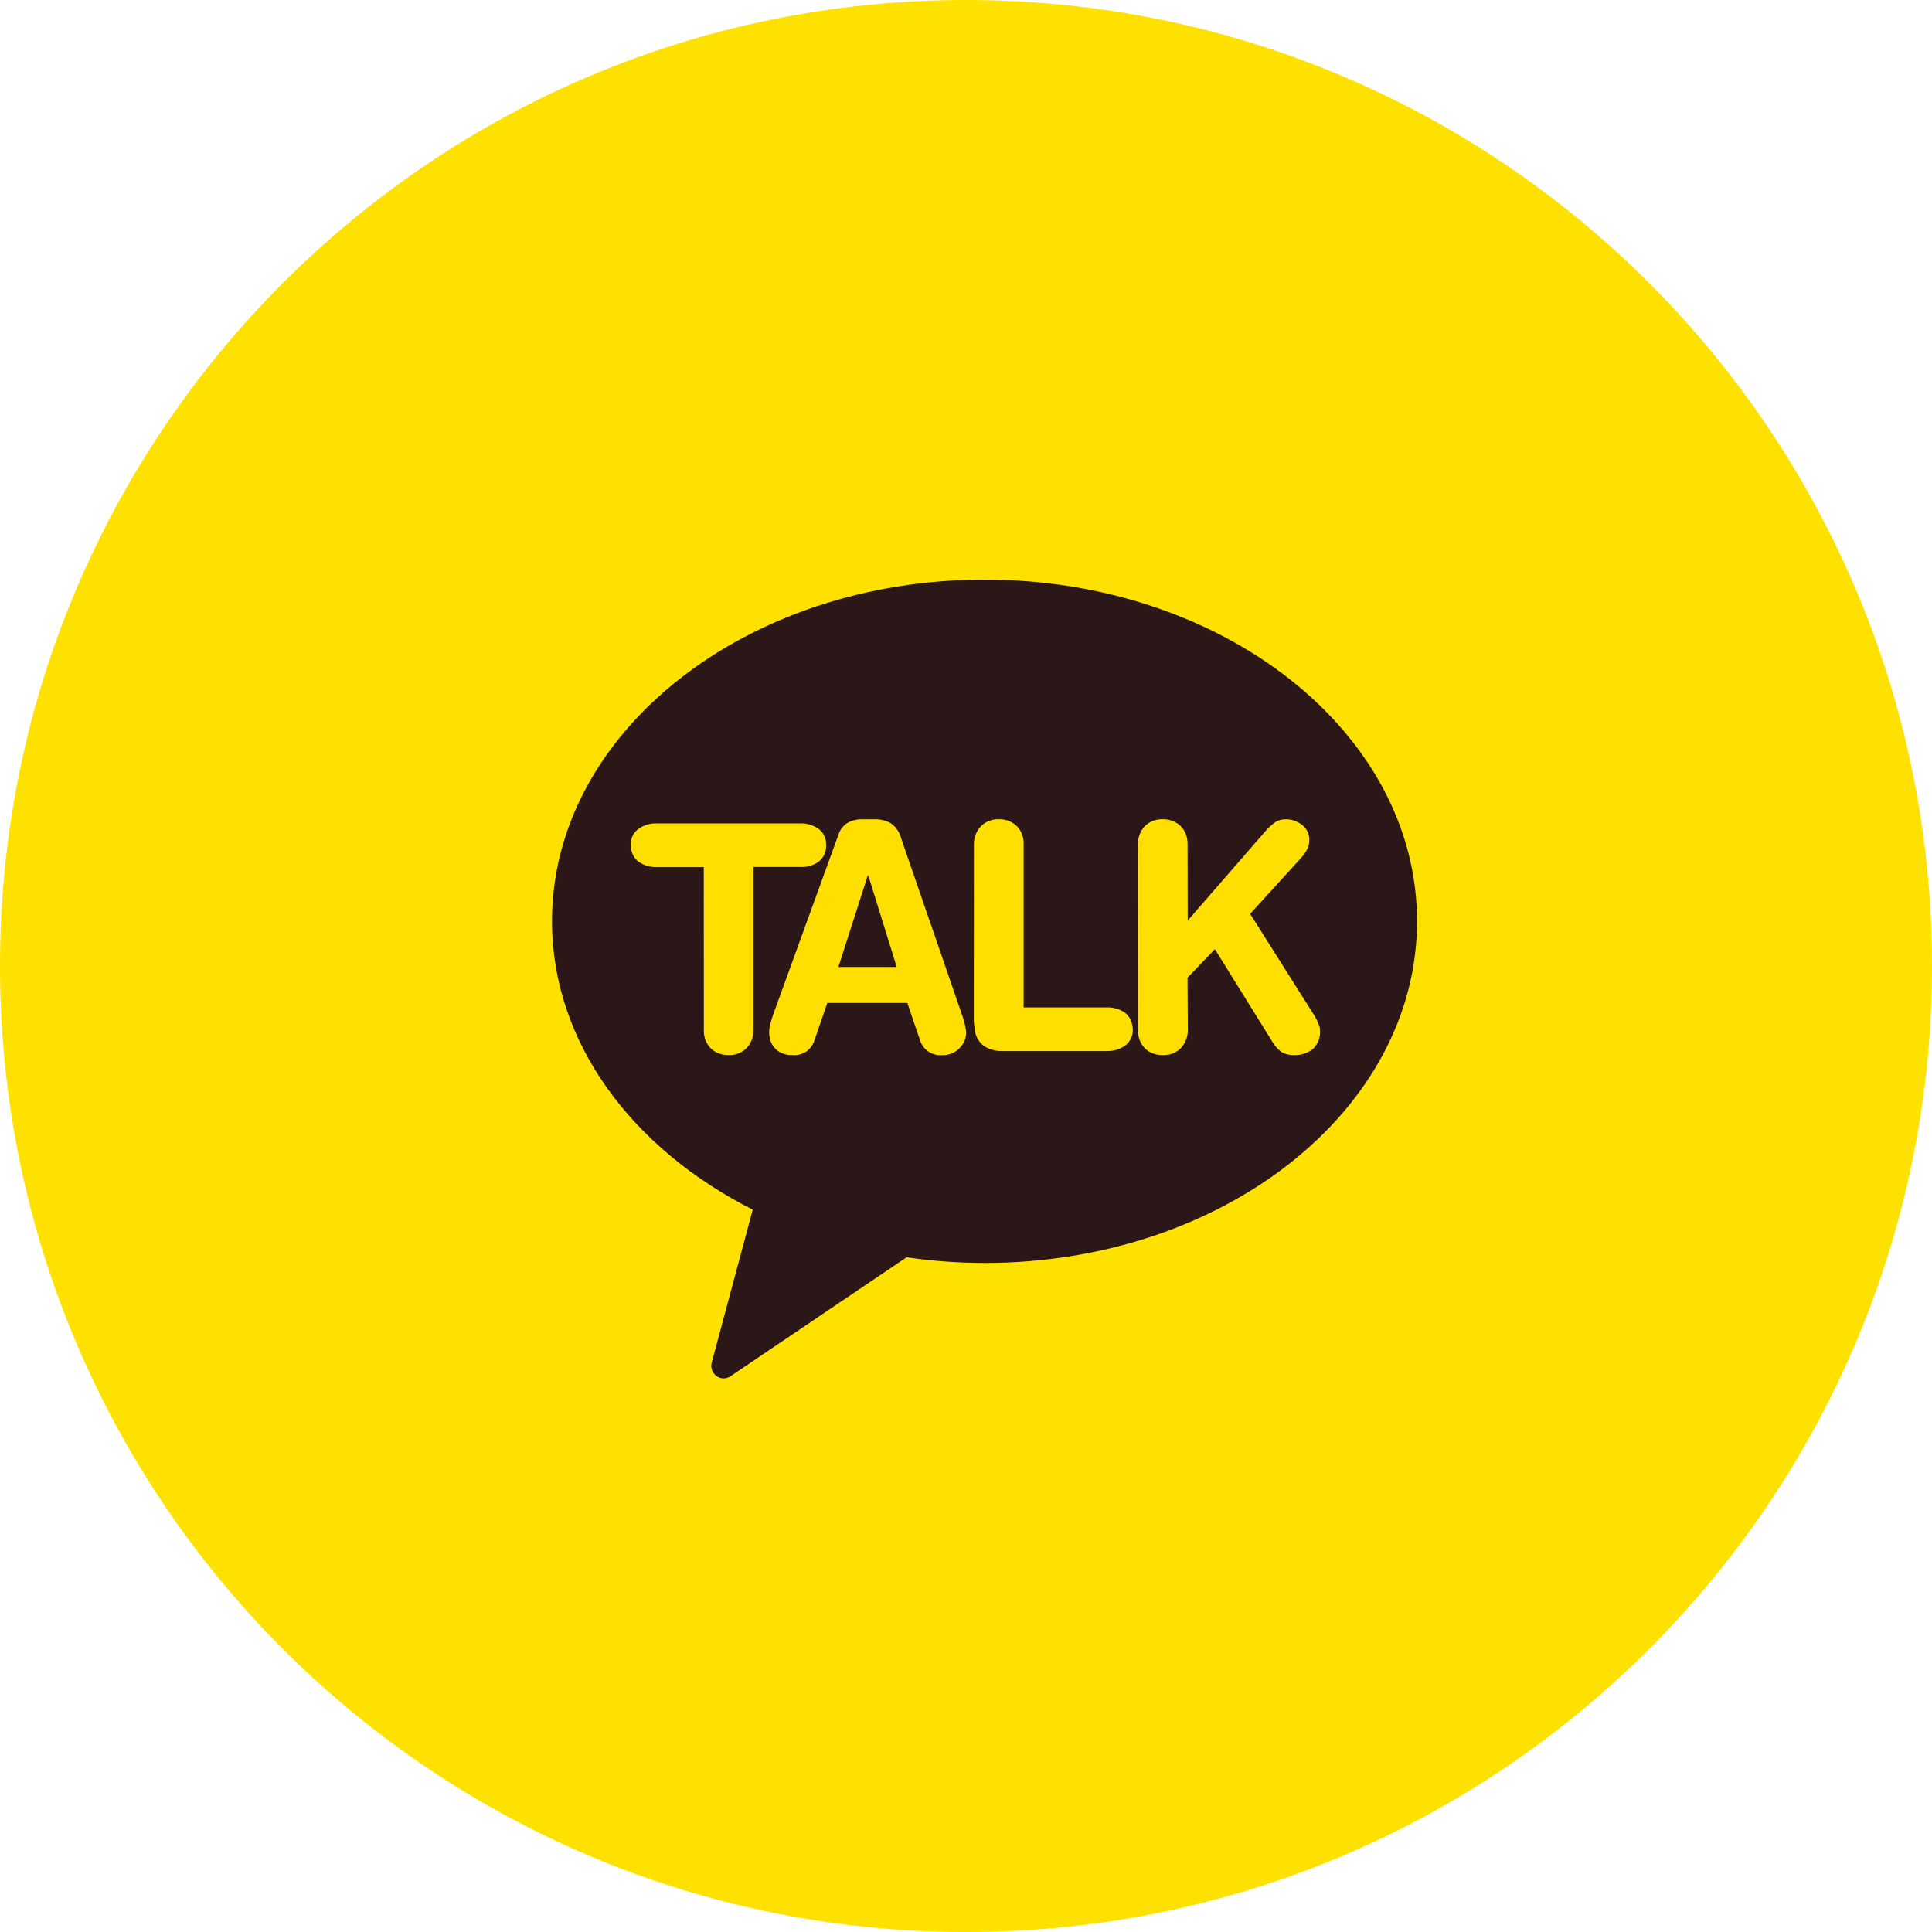 <svg width="70" height="70" viewBox="0 0 70 70" fill="none" xmlns="http://www.w3.org/2000/svg">
<path d="M35 70C54.33 70 70 54.33 70 35C70 15.67 54.33 0 35 0C15.67 0 0 15.67 0 35C0 54.33 15.67 70 35 70Z" fill="#FFE100"/>
<path d="M35.67 21C27.016 21 20 26.54 20 33.376C20 37.776 22.908 41.624 27.273 43.828L25.795 49.341C25.768 49.422 25.764 49.509 25.784 49.592C25.803 49.675 25.846 49.751 25.906 49.811C25.948 49.853 25.998 49.886 26.053 49.909C26.108 49.931 26.168 49.943 26.227 49.942C26.326 49.939 26.422 49.904 26.499 49.842L32.85 45.553C33.784 45.69 34.727 45.759 35.671 45.76C44.324 45.76 51.342 40.219 51.342 33.38C51.342 26.541 44.323 21 35.67 21Z" fill="#2B1718"/>
<path d="M25.499 31.418H23.794C23.581 31.423 23.37 31.366 23.188 31.256C23.106 31.207 23.036 31.14 22.982 31.061C22.928 30.983 22.892 30.893 22.876 30.799C22.867 30.746 22.856 30.687 22.85 30.623C22.845 30.512 22.866 30.401 22.913 30.301C22.96 30.2 23.03 30.112 23.118 30.044C23.311 29.9 23.548 29.826 23.789 29.834H29.004C29.215 29.829 29.423 29.885 29.604 29.995C29.686 30.045 29.757 30.111 29.811 30.19C29.866 30.269 29.903 30.359 29.92 30.453C29.929 30.509 29.933 30.566 29.932 30.623C29.938 30.735 29.917 30.847 29.872 30.949C29.826 31.052 29.758 31.142 29.671 31.213C29.477 31.354 29.242 31.424 29.003 31.413H27.302V37.29C27.307 37.414 27.288 37.538 27.246 37.654C27.203 37.771 27.139 37.878 27.055 37.969C26.969 38.056 26.866 38.124 26.753 38.168C26.639 38.213 26.517 38.232 26.395 38.226C26.187 38.232 25.984 38.167 25.818 38.042C25.66 37.913 25.554 37.731 25.518 37.53C25.502 37.451 25.497 37.37 25.502 37.29L25.499 31.418Z" fill="#FFDF00"/>
<path d="M30.373 30.258C30.427 30.077 30.543 29.921 30.701 29.818C30.869 29.724 31.061 29.678 31.254 29.686H31.687C31.893 29.679 32.097 29.728 32.277 29.828C32.462 29.96 32.595 30.153 32.65 30.374L34.828 36.688C34.889 36.851 34.938 37.018 34.975 37.188C34.992 37.281 35.003 37.353 35.008 37.405C35.008 37.514 34.985 37.623 34.941 37.723C34.897 37.823 34.833 37.913 34.753 37.988C34.674 38.067 34.581 38.128 34.478 38.17C34.374 38.211 34.264 38.231 34.153 38.228C33.979 38.247 33.805 38.206 33.657 38.112C33.51 38.019 33.399 37.878 33.342 37.713L32.875 36.339H29.975L29.503 37.71C29.449 37.876 29.339 38.018 29.192 38.112C29.044 38.206 28.869 38.246 28.696 38.225C28.505 38.233 28.316 38.175 28.163 38.06C28.016 37.944 27.918 37.778 27.887 37.594C27.874 37.531 27.868 37.466 27.87 37.402C27.868 37.29 27.884 37.178 27.918 37.071C27.952 36.942 27.995 36.81 28.041 36.683L30.373 30.258ZM31.461 31.722H31.441L30.377 35.035H32.489L31.461 31.722Z" fill="#FFDF00"/>
<path d="M35.287 30.621C35.276 30.371 35.365 30.127 35.534 29.942C35.62 29.855 35.723 29.787 35.837 29.742C35.951 29.698 36.073 29.678 36.195 29.684C36.404 29.677 36.608 29.744 36.773 29.872C36.93 30.001 37.036 30.182 37.073 30.382C37.089 30.461 37.093 30.541 37.088 30.621V36.501H40.102C40.317 36.493 40.529 36.549 40.713 36.661C40.793 36.712 40.861 36.78 40.914 36.859C40.966 36.938 41.002 37.026 41.019 37.12C41.032 37.176 41.04 37.234 41.044 37.292C41.05 37.403 41.028 37.514 40.982 37.615C40.936 37.717 40.866 37.805 40.778 37.874C40.584 38.017 40.347 38.089 40.106 38.081H36.344C36.106 38.093 35.869 38.033 35.666 37.908C35.574 37.844 35.496 37.761 35.437 37.665C35.378 37.569 35.34 37.462 35.324 37.351C35.301 37.23 35.288 37.106 35.284 36.983L35.287 30.621Z" fill="#FFDF00"/>
<path d="M41.227 30.621C41.217 30.371 41.304 30.128 41.472 29.942C41.558 29.855 41.661 29.787 41.775 29.743C41.889 29.698 42.011 29.678 42.133 29.684C42.341 29.677 42.545 29.744 42.71 29.872C42.869 30 42.975 30.181 43.01 30.382C43.026 30.461 43.032 30.541 43.028 30.621L43.033 33.354L45.867 30.095C45.969 29.979 46.085 29.875 46.211 29.785C46.323 29.716 46.454 29.681 46.586 29.685C46.779 29.683 46.968 29.742 47.126 29.852C47.203 29.901 47.27 29.966 47.322 30.042C47.373 30.118 47.409 30.204 47.426 30.294L47.44 30.363C47.437 30.388 47.437 30.414 47.44 30.439C47.442 30.559 47.413 30.677 47.357 30.782C47.297 30.89 47.225 30.99 47.143 31.082L45.295 33.11L47.488 36.584L47.554 36.689C47.667 36.848 47.754 37.024 47.812 37.21C47.812 37.216 47.817 37.238 47.826 37.266C47.824 37.286 47.824 37.306 47.826 37.325C47.838 37.454 47.82 37.584 47.773 37.704C47.726 37.824 47.651 37.932 47.555 38.018C47.366 38.16 47.135 38.234 46.899 38.228C46.743 38.234 46.588 38.2 46.449 38.128C46.303 38.026 46.182 37.892 46.095 37.736L44.017 34.39L43.026 35.422L43.037 37.291C43.047 37.541 42.957 37.785 42.789 37.97C42.703 38.057 42.6 38.125 42.486 38.169C42.372 38.213 42.25 38.233 42.128 38.227C41.92 38.233 41.716 38.168 41.55 38.043C41.392 37.914 41.285 37.732 41.25 37.531C41.236 37.452 41.23 37.371 41.233 37.291L41.227 30.621Z" fill="#FFDF00"/>
</svg>
